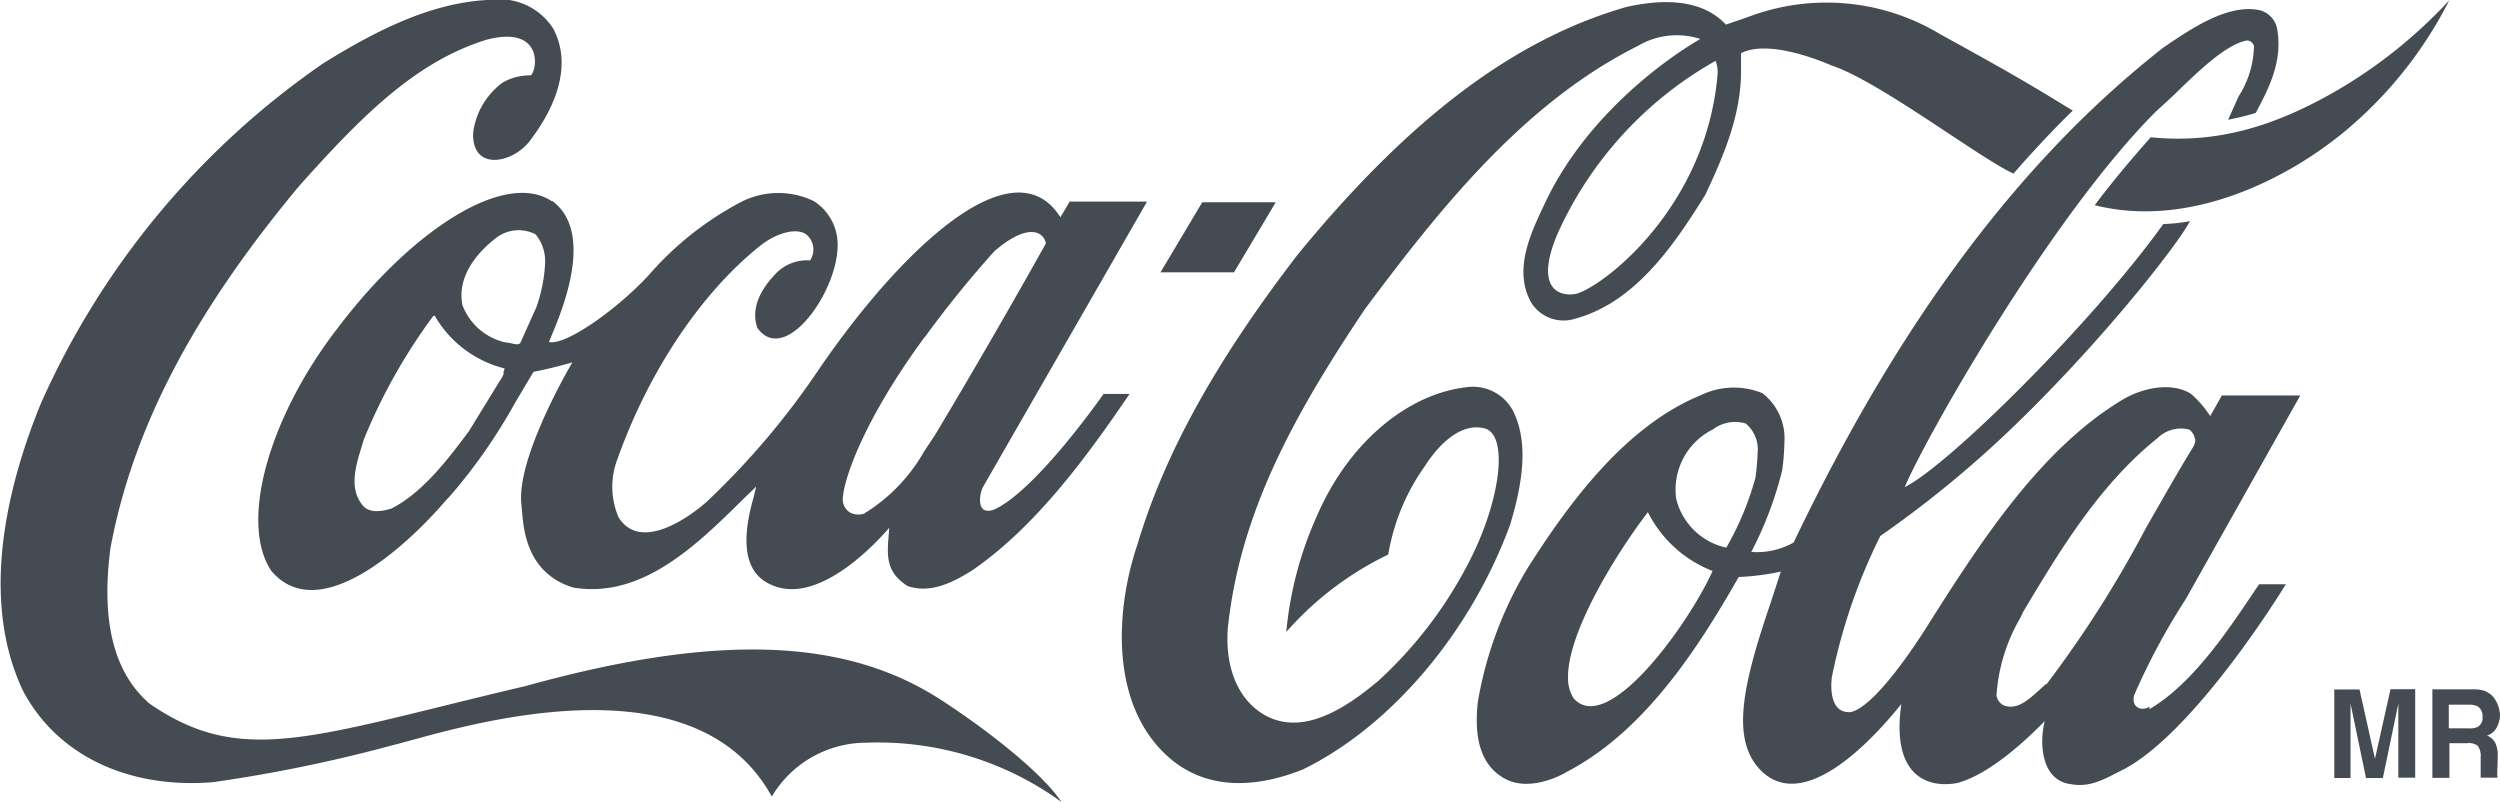 <?xml version="1.0" encoding="UTF-8"?>
<svg xmlns="http://www.w3.org/2000/svg" viewBox="0 0 161.57 51.83">
  <defs>
    <style>.cls-1{fill:#444b52;fill-rule:evenodd;}</style>
  </defs>
  <g id="Layer_2" data-name="Layer 2">
    <g id="Layer_1-2" data-name="Layer 1">
      <g id="Group_12" data-name="Group 12">
        <path id="Path_30" data-name="Path 30" class="cls-1" d="M160.67,44.7a1.3,1.3,0,0,1,.52.41,2.13,2.13,0,0,1,.38,1.07,1.76,1.76,0,0,1-.2.81,1.06,1.06,0,0,1-.64.55,1,1,0,0,1,.53.46,1.79,1.79,0,0,1,.16.88c0,.66-.06,1.29,0,1.38h-1.1V48.94a1.09,1.09,0,0,0-.19-.74.93.93,0,0,0-.67-.17h-1.16v2.24h-1.1V44.55h2.64a2.16,2.16,0,0,1,.87.15Zm-2.41.84v1.53h1.27a1.22,1.22,0,0,0,.57-.08.63.63,0,0,0,.34-.64.75.75,0,0,0-.33-.71,1.44,1.44,0,0,0-.54-.1Zm-3.79-1h1.62v5.72H155V45.47l-1,4.81h-1.09l-1-4.81v4.81h-1.05V44.56h1.63l1,4.48,1-4.48Z"></path>
        <path id="Path_31" data-name="Path 31" class="cls-1" d="M60.78,45.21C54.9,41.42,46.9,40.75,34,44.33c-13.74,3.23-18.32,5.3-24.34,1.14-2.31-2-3.14-5.33-2.52-10.06C8.59,27.69,12.46,20.27,19.35,12c3.85-4.29,7.41-8,12.12-9.44,3.61-.93,3.28,1.91,2.84,2.31a3.54,3.54,0,0,0-1.83.47,4.77,4.77,0,0,0-1.9,3.23c-.1,2.5,2.49,2,3.61.6,1.2-1.55,3-4.51,1.59-7.28A4.13,4.13,0,0,0,32.91,0c-4.31-.25-8.33,1.81-12,4.08a52.67,52.67,0,0,0-18.27,22c-2.11,5.16-4,12.54-1.16,18.55C3.67,48.8,8.28,51,13.77,50.55a96.28,96.28,0,0,0,11.65-2.4c3.14-.75,19.19-6.27,24.46,3.33A7.11,7.11,0,0,1,56,48,20.19,20.19,0,0,1,68.6,51.83c-1.26-1.9-4.84-4.69-7.82-6.62Z"></path>
        <path id="Path_32" data-name="Path 32" class="cls-1" d="M35.65,13c-3-2-9,1.8-13.87,8.26C17.36,27,15.46,33.77,17.53,36.89c3.09,3.66,8.82-1.67,11.26-4.52l.32-.34a35.6,35.6,0,0,0,4.18-6l1.19-2c.7-.13,1.55-.34,2.51-.61,0,0-3.66,6.16-3.29,9.21.12.92,0,4.31,3.34,5.34,4.41.74,7.93-2.68,11-5.72l.83-.8-.17.71c-1.29,4.49.45,5.43,1.53,5.78,3.29,1,7.22-3.83,7.24-3.83-.1,1.51-.4,2.76,1.18,3.76,1.5.53,3-.27,4.17-1C67,34,70.34,29.37,73,25.46H71.32s-4.25,6.11-7,7.44c0,0-.5.25-.79,0s-.22-1,0-1.43c0,0,10.6-18.44,10.6-18.44h-5l-.59,1a1.72,1.72,0,0,1-.17-.23c-3.1-4.29-10.12,2.31-15.4,10a50.37,50.37,0,0,1-7.31,8.64s-4,3.65-5.68,1a5,5,0,0,1-.08-3.76c2-5.63,5.39-10.75,9.27-13.83,1.1-.85,2.28-1.1,2.88-.74a1.25,1.25,0,0,1,.3,1.72,2.8,2.8,0,0,0-2.22.86c-1.16,1.21-1.56,2.39-1.19,3.49,1.79,2.55,5.36-2.49,5.19-5.56A3.32,3.32,0,0,0,52.6,13,5.28,5.28,0,0,0,48,13a20.47,20.47,0,0,0-6,4.7c-2,2.21-5.45,4.67-6.52,4.4.35-.94,3.26-6.89.2-9.12Zm24.11,8.8a70.07,70.07,0,0,1,4.5-5.56c2.32-2,3.25-1.14,3.33-.5-2.17,3.88-4.73,8.32-7.13,12.32,0,0-.75,1.14-.75,1.14a11.15,11.15,0,0,1-3.88,4,1.16,1.16,0,0,1-.93-.1,1,1,0,0,1-.42-1c.1-1.24,1.37-5,5.28-10.32Zm-27.2,2.33s-.05.14-.07.18l-2.18,3.55c-1.31,1.75-2.95,3.95-5,5-.61.2-1.44.33-1.87-.2-.91-1.09-.44-2.6-.06-3.81l.13-.44a36.47,36.47,0,0,1,4.5-8l.09,0s0,0,0,0a7.21,7.21,0,0,0,4.51,3.4s0,0,0,0a.63.63,0,0,1-.08.23Zm2.06-4.18-1,2.23c-.14.12-.36.06-.61,0l-.43-.07a3.88,3.88,0,0,1-2.69-2.38c-.43-2.09,1.35-3.72,2.13-4.32a2.37,2.37,0,0,1,2.6-.26A2.75,2.75,0,0,1,35.23,17a9.84,9.84,0,0,1-.62,3Z"></path>
        <path id="Path_33" data-name="Path 33" class="cls-1" d="M97.84,26.66A2.94,2.94,0,0,0,95,25c-4,.36-7.84,3.62-9.87,8.3a23.5,23.5,0,0,0-2,7.54,20.74,20.74,0,0,1,6.59-5,13.75,13.75,0,0,1,2.37-5.72C92.8,29,94.3,27.22,96,27.7c1.47.49,1,4.56-1,8.5A27.24,27.24,0,0,1,89.08,44c-2,1.68-4.91,3.7-7.47,2.14-1.61-1-2.44-3-2.26-5.53.77-7.31,4.1-13.54,8.86-20.63,4.91-6.59,10.33-13.35,17.62-17a4.94,4.94,0,0,1,4.06-.46S103,6.3,99.78,13.27c-.83,1.77-2,4.16-.83,6.27a2.46,2.46,0,0,0,2.56,1.13c4-.93,6.58-4.66,8.7-8.08,1.22-2.59,2.31-5.17,2.31-8,0-.34,0-.81,0-1.15,1.91-1,5.82.78,5.82.78,3.07,1,9.59,6,11.79,7,1.07-1.24,2.83-3.13,3.83-4.07l-1.44-.88c-2.3-1.4-4.73-2.74-7.13-4.06A14.24,14.24,0,0,0,113.24,1c-.89.32-1.7.59-1.7.59C109.87-.21,107.13,0,105.11.45c-7.26,2.09-14,7.17-21.24,16-5.31,6.91-8.61,12.87-10.37,18.77-1.35,4-1.76,9.8,1.55,13.26,2.81,2.94,6.53,2.3,9.17,1.24,5.7-2.8,10.83-8.86,13.38-15.82.62-2.07,1.3-5,.24-7.23ZM111,4.84c-.75,8.66-7.48,13.74-9.15,14.15-1,.2-2.73-.25-1.19-3.88A24.21,24.21,0,0,1,110.88,3.93,2.17,2.17,0,0,1,111,4.84Z"></path>
        <path id="Path_34" data-name="Path 34" class="cls-1" d="M150.87,5.94C147.25,8,143.5,9.33,139,8.87c-1.26,1.42-2.49,2.88-3.62,4.39,6.38,1.62,13.14-2,16.91-5.42a26.57,26.57,0,0,0,6-7.82A31.4,31.4,0,0,1,150.87,5.94Z"></path>
        <path id="Path_35" data-name="Path 35" class="cls-1" d="M82.45,13.07H77.7L75,17.6h4.75Z"></path>
        <path id="Path_36" data-name="Path 36" class="cls-1" d="M138.93,45.66c-.51.35-1.22.06-1-.74a43,43,0,0,1,3.33-6.2l7.4-13.16h-5.07c-.24.44-.75,1.33-.75,1.33a7,7,0,0,0-1.23-1.43c-1.24-.78-3.05-.41-4.31.3-5.44,3.19-9.42,9.48-12.55,14.39,0,0-3.3,5.46-5.14,5.87-1.43.11-1.28-1.81-1.22-2.26a36.72,36.72,0,0,1,3.13-9.12,70.35,70.35,0,0,0,8.37-6.84c5.92-5.66,10.92-12.07,11.64-13.51a10.91,10.91,0,0,1-1.72.19c-4.56,6.36-13.88,15.6-16.71,17,1.25-3,9.35-17.39,16.23-24.27l1.09-1c1.67-1.63,3.41-3.31,4.76-3.59.14,0,.33,0,.49.33a6.25,6.25,0,0,1-1,3.29L144,7.74a17.79,17.79,0,0,0,1.78-.44c.83-1.55,1.74-3.29,1.4-5.36A1.54,1.54,0,0,0,146,.65c-2-.39-4.29,1.13-6.09,2.36l-.08.05c-9.26,7.25-17.08,17.71-23.91,32a4.83,4.83,0,0,1-2.74.61,23.31,23.31,0,0,0,2-5.28,14.74,14.74,0,0,0,.14-1.76,3.69,3.69,0,0,0-1.42-3.22,4.9,4.9,0,0,0-4,.14c-4.88,2-8.53,7-11.17,11.16a24.68,24.68,0,0,0-3.22,8.65c-.28,2.52.28,4.14,1.72,4.95s3.32,0,4-.41c5-2.6,8.41-7.83,11.14-12.61a15.7,15.7,0,0,0,2.72-.35l0,0c-.07.22-.65,2-.65,2-1.73,5.07-2.53,8.52-.9,10.56,2.33,2.88,6.19-.1,9.34-4-.68,4.72,1.77,5.46,3.63,5.1,2.14-.58,4.53-2.87,5.64-4-.36,1.38-.26,3.84,1.69,4.08,1.33.25,2.33-.43,3.49-1,4.15-2.26,9.12-9.84,10.4-11.92H146c-1.83,2.71-4.16,6.36-7.1,8.08Zm-37.24-.55a2.38,2.38,0,0,1-.35-1.3c-.06-2.84,3-7.89,5.16-10.71h0a7.85,7.85,0,0,0,4.18,3.8c-1.53,3.42-6.8,10.76-9,8.21Zm9.86-9.72a4.27,4.27,0,0,1-3.22-3.15,4.34,4.34,0,0,1,2.36-4.48,2.39,2.39,0,0,1,2.13-.39,2.17,2.17,0,0,1,.77,1.91,13.37,13.37,0,0,1-.12,1.42l0,.1a19.18,19.18,0,0,1-1.9,4.59Zm20.69,8.8-.48.44c-.7.62-1.42,1.29-2.28.95a.86.86,0,0,1-.45-.65,11.41,11.41,0,0,1,1.54-5l.2-.42c2.24-3.73,4.84-8.13,8.66-11.19a2.16,2.16,0,0,1,2.08-.55,1.1,1.1,0,0,1,.37.71,1.06,1.06,0,0,1-.13.39c-1.06,1.73-2.08,3.54-3.07,5.27a73.42,73.42,0,0,1-6.43,10.1Z"></path>
      </g>
    </g>
  </g>
</svg>
